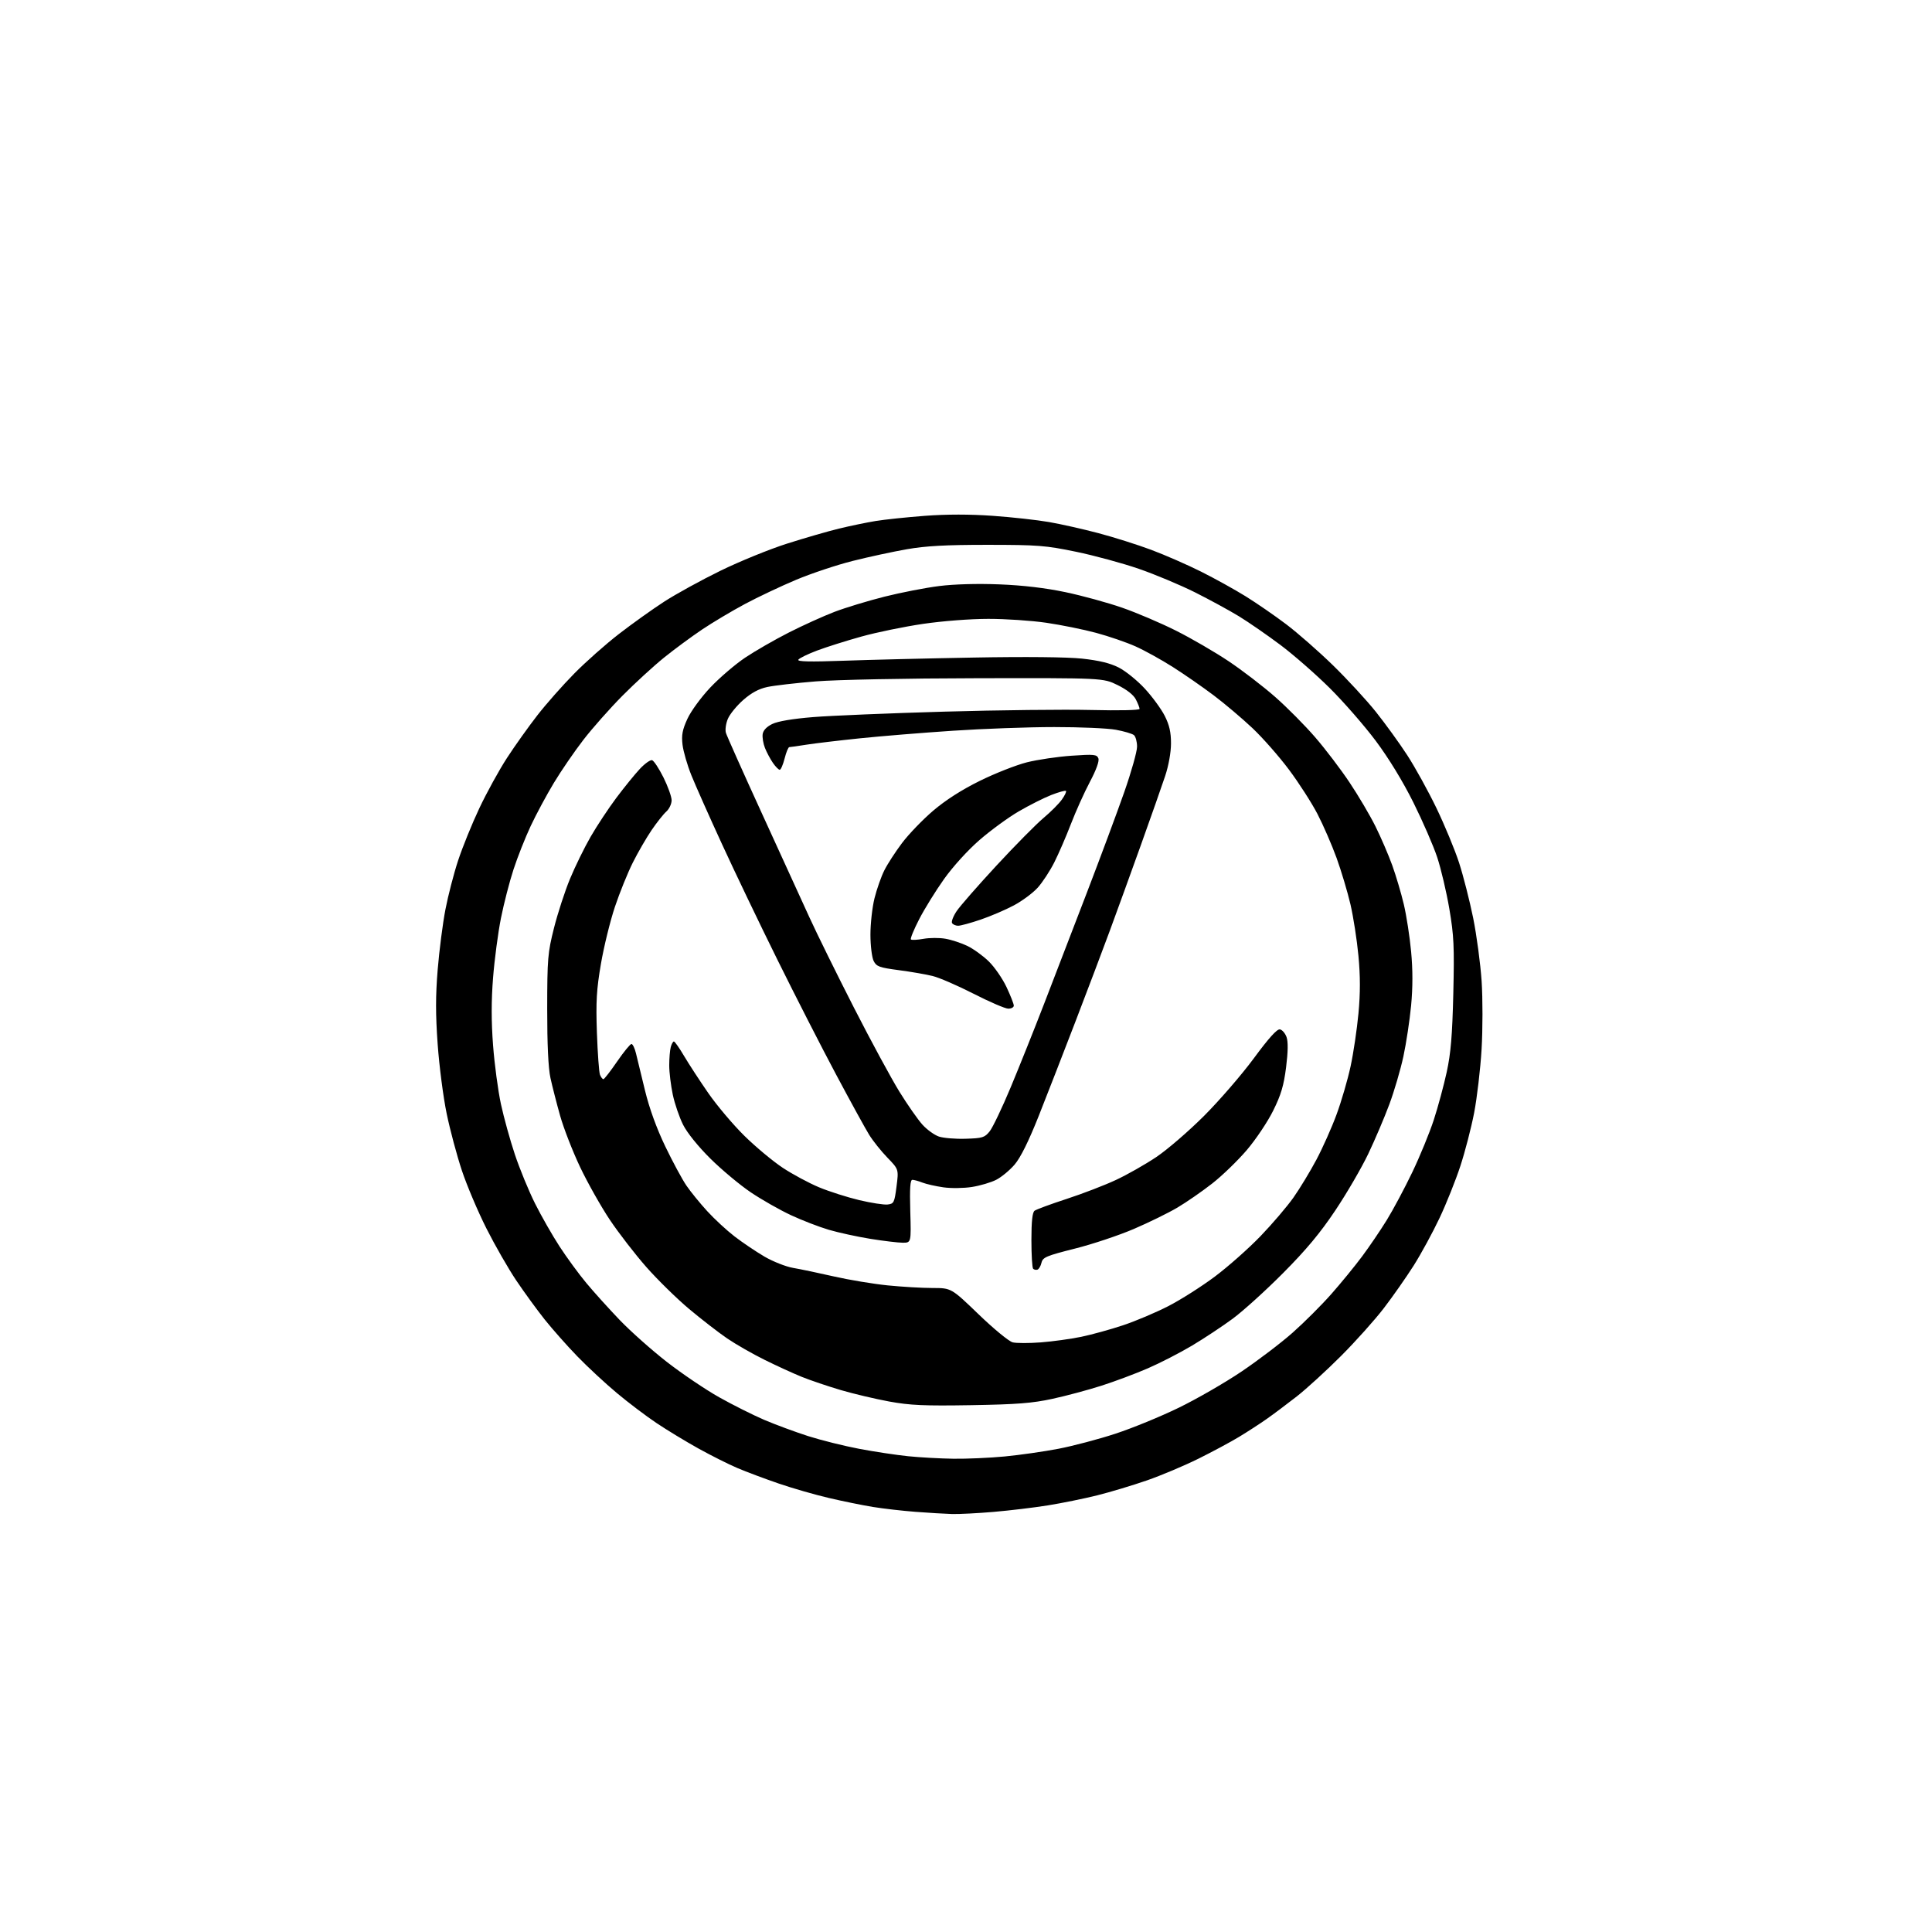 <?xml version="1.0" encoding="UTF-8" standalone="no"?>
<!-- Filename: 00a902bc566e0b408dd5eeee147d67e2714dbe5c4732690df5e6f39d9bf1f515.svg -->
<!-- Created with https://svgstud.io -->
<svg
  version="1.1"
  xmlns="http://www.w3.org/2000/svg"
  xmlns:xlink="http://www.w3.org/1999/xlink"
  xmlns:svg="http://www.w3.org/2000/svg"
  xmlns:rdf="http://www.w3.org/1999/02/22-rdf-syntax-ns#"
  xmlns:cc="http://creativecommons.org/ns#"
  xmlns:dc="http://purl.org/dc/elements/1.1/"
  viewBox="0 0 768 768"
  width="768"
  height="768"
  role="img"
  aria-labelledby="titleID descID"
>
  <title id="titleID">Maintenance mode graphic for a web application</title>
  <desc id="descID">AI-generated SVG illustration: Maintenance mode graphic for a web application, created on https://svgstud.io</desc>

  <rect width="100%" height="100%" fill="white" />


  <path stroke="none" fill="black" fill-rule="evenodd" d="M378.50,601.85C375.75,601.77 369.21,601.38 363.97,600.98C358.72,600.58 351.07,599.70 346.97,599.03C342.86,598.36 335.00,596.76 329.50,595.47C324.00,594.19 315.00,591.60 309.50,589.71C304.00,587.82 296.65,585.07 293.17,583.59C289.68,582.11 282.71,578.61 277.67,575.82C272.63,573.02 265.13,568.47 261.01,565.71C256.88,562.95 249.78,557.58 245.23,553.77C240.68,549.97 233.60,543.40 229.51,539.18C225.42,534.96 219.57,528.35 216.50,524.50C213.44,520.65 208.36,513.67 205.22,509.00C202.07,504.32 196.74,495.02 193.36,488.32C189.98,481.62 185.59,471.27 183.61,465.32C181.63,459.37 178.90,449.19 177.56,442.69C176.21,436.19 174.60,423.78 173.98,415.10C173.13,403.27 173.13,395.84 173.99,385.41C174.62,377.76 176.00,367.02 177.06,361.55C178.11,356.08 180.38,347.30 182.11,342.05C183.84,336.80 187.63,327.45 190.54,321.29C193.45,315.12 198.40,306.12 201.54,301.29C204.68,296.45 210.12,288.83 213.62,284.33C217.11,279.84 223.69,272.39 228.24,267.78C232.78,263.16 240.78,256.08 246.00,252.04C251.22,248.00 259.32,242.21 264.00,239.18C268.68,236.15 278.75,230.61 286.39,226.88C294.03,223.15 305.95,218.29 312.89,216.09C319.82,213.88 329.10,211.20 333.50,210.13C337.90,209.06 344.43,207.71 348.00,207.12C351.57,206.53 360.43,205.60 367.67,205.05C376.36,204.40 385.55,204.40 394.67,205.05C402.28,205.59 412.32,206.70 417.00,207.52C421.68,208.33 430.49,210.31 436.58,211.92C442.68,213.53 452.13,216.51 457.58,218.55C463.04,220.59 471.96,224.49 477.42,227.22C482.87,229.95 490.85,234.37 495.14,237.03C499.43,239.69 506.67,244.67 511.22,248.11C515.77,251.54 524.15,258.89 529.84,264.43C535.52,269.97 543.23,278.32 546.96,283.00C550.69,287.68 556.30,295.42 559.41,300.21C562.53,305.01 567.74,314.46 571.00,321.21C574.26,327.97 578.31,337.75 580.00,342.94C581.68,348.13 584.20,358.00 585.60,364.88C586.99,371.75 588.50,383.07 588.97,390.04C589.43,397.01 589.42,409.19 588.95,417.11C588.48,425.02 587.14,436.40 585.99,442.38C584.83,448.36 582.37,457.86 580.52,463.49C578.68,469.13 574.96,478.43 572.25,484.17C569.54,489.90 564.92,498.40 561.98,503.05C559.03,507.70 553.69,515.33 550.11,520.00C546.53,524.67 538.85,533.25 533.05,539.05C527.25,544.86 519.35,552.07 515.50,555.09C511.65,558.10 506.25,562.15 503.50,564.08C500.75,566.01 495.80,569.22 492.50,571.21C489.20,573.21 481.96,577.09 476.41,579.85C470.86,582.60 461.67,586.48 455.99,588.46C450.31,590.43 441.35,593.13 436.08,594.44C430.81,595.75 422.00,597.54 416.50,598.42C411.00,599.30 401.32,600.46 395.00,601.00C388.68,601.54 381.25,601.92 378.50,601.85zM379.00,579.87C384.23,579.94 393.39,579.54 399.36,578.97C405.33,578.40 414.98,577.02 420.80,575.90C426.63,574.77 436.82,572.08 443.45,569.90C450.08,567.73 461.35,563.11 468.50,559.63C475.65,556.16 486.90,549.68 493.50,545.23C500.10,540.78 509.27,533.81 513.87,529.73C518.47,525.65 525.38,518.76 529.21,514.41C533.05,510.06 538.54,503.35 541.41,499.50C544.28,495.65 548.72,489.12 551.26,485.00C553.80,480.88 558.37,472.32 561.40,466.00C564.43,459.68 568.28,450.30 569.95,445.18C571.62,440.05 573.93,431.50 575.09,426.18C576.72,418.69 577.31,411.62 577.71,395.00C578.15,376.26 577.95,371.94 576.14,361.31C575.00,354.61 572.83,345.38 571.32,340.81C569.81,336.24 565.54,326.43 561.84,319.00C557.64,310.57 552.02,301.37 546.89,294.51C542.37,288.47 534.13,279.02 528.58,273.51C523.03,268.01 514.22,260.30 508.99,256.38C503.77,252.47 496.35,247.34 492.51,244.99C488.66,242.64 480.76,238.34 474.96,235.43C469.15,232.53 459.13,228.33 452.69,226.11C446.24,223.88 435.01,220.83 427.73,219.33C415.66,216.83 412.56,216.59 392.50,216.58C375.97,216.58 368.01,217.01 360.50,218.33C355.00,219.29 345.32,221.38 339.00,222.97C332.68,224.55 322.56,227.93 316.51,230.46C310.47,233.00 301.30,237.33 296.14,240.09C290.98,242.85 283.32,247.41 279.13,250.22C274.93,253.04 268.12,258.06 264.00,261.38C259.88,264.70 252.42,271.54 247.42,276.58C242.43,281.62 235.44,289.51 231.89,294.12C228.33,298.73 223.05,306.43 220.16,311.23C217.26,316.04 213.12,323.74 210.96,328.35C208.80,332.96 205.72,340.73 204.13,345.62C202.53,350.50 200.28,359.23 199.13,365.00C197.98,370.77 196.57,381.43 196.00,388.67C195.28,397.76 195.28,406.08 196.00,415.53C196.57,423.07 197.98,433.57 199.12,438.86C200.26,444.16 202.76,453.19 204.67,458.92C206.58,464.65 210.19,473.42 212.69,478.42C215.19,483.41 219.58,491.10 222.44,495.50C225.31,499.90 230.08,506.43 233.06,510.00C236.03,513.58 242.01,520.20 246.34,524.72C250.68,529.24 259.14,536.76 265.14,541.43C271.15,546.10 280.49,552.41 285.89,555.44C291.30,558.48 299.35,562.51 303.78,564.41C308.21,566.30 316.05,569.20 321.21,570.86C326.37,572.51 335.52,574.79 341.55,575.93C347.57,577.07 356.32,578.39 361.00,578.87C365.68,579.35 373.77,579.79 379.00,579.87zM386.00,558.58C367.37,558.89 361.78,558.64 353.50,557.13C348.00,556.12 339.32,554.07 334.21,552.57C329.11,551.06 322.13,548.70 318.71,547.32C315.30,545.94 308.64,542.89 303.92,540.55C299.19,538.21 292.53,534.40 289.11,532.08C285.69,529.75 278.87,524.47 273.95,520.35C269.03,516.22 261.37,508.71 256.93,503.67C252.49,498.63 245.97,490.19 242.44,484.93C238.92,479.66 233.59,470.21 230.60,463.93C227.62,457.64 224.04,448.45 222.65,443.50C221.26,438.55 219.53,431.80 218.81,428.50C217.95,424.56 217.51,415.11 217.52,401.00C217.54,381.04 217.74,378.74 220.22,368.89C221.69,363.05 224.55,354.28 226.57,349.39C228.59,344.50 232.29,336.95 234.79,332.61C237.29,328.27 241.91,321.29 245.04,317.11C248.18,312.92 252.37,307.77 254.34,305.66C256.32,303.54 258.52,301.98 259.22,302.19C259.92,302.40 261.95,305.48 263.73,309.03C265.50,312.59 266.96,316.67 266.98,318.10C266.99,319.52 266.05,321.55 264.88,322.60C263.71,323.64 261.07,326.98 259.01,330.00C256.96,333.02 253.61,338.80 251.58,342.84C249.55,346.88 246.34,354.81 244.44,360.47C242.55,366.13 240.05,376.32 238.88,383.13C237.13,393.37 236.85,398.09 237.28,410.50C237.57,418.75 238.12,426.29 238.51,427.25C238.90,428.21 239.50,429.00 239.86,428.99C240.21,428.99 242.66,425.84 245.30,421.99C247.94,418.15 250.52,415.00 251.01,415.00C251.51,415.00 252.33,416.69 252.82,418.75C253.32,420.81 254.93,427.45 256.40,433.50C258.12,440.58 260.99,448.49 264.45,455.70C267.41,461.85 271.21,468.89 272.89,471.33C274.57,473.78 278.27,478.33 281.13,481.45C283.98,484.57 288.88,489.10 292.01,491.51C295.14,493.92 300.48,497.51 303.86,499.50C307.25,501.48 312.38,503.51 315.26,504.01C318.14,504.50 325.45,506.03 331.50,507.41C337.55,508.79 347.16,510.38 352.86,510.96C358.55,511.53 366.57,512.00 370.68,512.00C378.15,512.00 378.15,512.00 389.01,522.46C394.98,528.22 401.07,533.23 402.55,533.60C404.03,533.97 409.06,533.98 413.73,533.62C418.40,533.26 425.62,532.27 429.78,531.41C433.93,530.55 441.42,528.49 446.42,526.82C451.41,525.16 459.53,521.72 464.46,519.19C469.39,516.65 477.72,511.36 482.96,507.43C488.21,503.50 496.36,496.28 501.07,491.39C505.78,486.50 511.69,479.57 514.20,476.00C516.71,472.43 520.80,465.68 523.29,461.00C525.78,456.32 529.39,448.23 531.31,443.00C533.24,437.77 535.74,429.18 536.88,423.89C538.02,418.61 539.42,409.14 540.01,402.84C540.77,394.72 540.76,388.07 540.00,379.95C539.41,373.65 537.98,364.45 536.83,359.50C535.67,354.55 533.19,346.24 531.31,341.04C529.42,335.84 526.00,327.97 523.70,323.54C521.40,319.12 516.33,311.23 512.42,306.00C508.52,300.77 501.98,293.33 497.89,289.46C493.79,285.60 486.86,279.72 482.47,276.42C478.09,273.11 470.77,268.04 466.22,265.15C461.66,262.25 455.00,258.57 451.41,256.96C447.82,255.35 440.75,252.92 435.69,251.56C430.64,250.20 421.72,248.40 415.87,247.55C410.03,246.70 399.68,246.00 392.87,246.01C385.75,246.01 374.74,246.86 366.93,248.00C359.47,249.10 348.45,251.36 342.43,253.04C336.42,254.71 328.47,257.22 324.76,258.62C321.05,260.02 317.71,261.65 317.35,262.25C316.87,263.01 322.03,263.13 335.09,262.66C345.22,262.29 368.57,261.72 387.00,261.39C407.61,261.01 424.21,261.18 430.13,261.81C436.86,262.54 441.26,263.60 444.71,265.35C447.43,266.73 452.09,270.50 455.08,273.74C458.06,276.97 461.62,281.84 463.00,284.56C464.84,288.20 465.50,291.08 465.49,295.50C465.49,299.09 464.55,304.31 463.16,308.50C461.88,312.35 457.53,324.73 453.49,336.00C449.45,347.27 443.90,362.57 441.16,370.00C438.42,377.43 432.29,393.62 427.54,406.00C422.79,418.38 416.19,435.32 412.89,443.65C408.89,453.71 405.68,460.18 403.33,462.93C401.38,465.21 398.09,467.93 396.01,468.99C393.94,470.05 389.60,471.33 386.37,471.84C383.14,472.35 378.02,472.42 375.00,471.98C371.98,471.55 368.23,470.70 366.68,470.10C365.14,469.49 363.34,469.00 362.68,469.00C361.82,469.00 361.59,472.33 361.85,481.50C362.21,494.00 362.21,494.00 358.85,494.00C357.01,493.99 351.23,493.30 346.00,492.46C340.77,491.61 333.35,490.00 329.50,488.87C325.65,487.74 318.86,485.12 314.42,483.05C309.97,480.98 302.78,476.89 298.43,473.96C294.09,471.02 286.87,465.00 282.39,460.56C277.54,455.76 273.16,450.33 271.55,447.13C270.06,444.18 268.21,438.78 267.44,435.13C266.67,431.48 266.03,426.25 266.03,423.50C266.03,420.75 266.30,417.49 266.63,416.25C266.96,415.01 267.53,414.00 267.88,414.00C268.24,414.00 270.06,416.59 271.92,419.75C273.79,422.91 278.11,429.55 281.54,434.50C284.97,439.45 291.43,447.10 295.90,451.50C300.37,455.90 307.24,461.62 311.16,464.22C315.09,466.81 321.58,470.30 325.59,471.97C329.60,473.64 336.78,475.93 341.53,477.06C346.28,478.19 351.37,478.98 352.84,478.81C355.33,478.52 355.56,478.06 356.38,471.66C357.26,464.83 357.26,464.83 352.74,460.16C350.26,457.60 347.00,453.51 345.50,451.09C344.00,448.66 338.07,437.86 332.33,427.09C326.59,416.31 316.10,395.80 309.03,381.50C301.95,367.20 292.03,346.50 286.98,335.50C281.92,324.50 276.46,312.22 274.84,308.20C273.22,304.19 271.64,298.73 271.32,296.07C270.86,292.21 271.25,290.13 273.25,285.76C274.65,282.71 278.66,277.21 282.36,273.29C286.00,269.44 292.22,264.11 296.17,261.45C300.13,258.80 307.96,254.29 313.56,251.45C319.16,248.60 327.34,244.90 331.73,243.22C336.13,241.54 345.08,238.83 351.61,237.18C358.15,235.54 367.93,233.64 373.34,232.96C379.44,232.20 388.56,231.95 397.34,232.30C406.70,232.67 415.59,233.72 423.57,235.40C430.21,236.80 440.33,239.57 446.07,241.57C451.81,243.56 461.45,247.67 467.50,250.71C473.55,253.74 482.96,259.21 488.42,262.86C493.87,266.51 502.20,272.90 506.92,277.06C511.64,281.21 518.78,288.41 522.79,293.06C526.81,297.70 532.95,305.77 536.44,311.00C539.94,316.23 544.59,324.10 546.77,328.50C548.96,332.90 551.96,339.88 553.45,344.00C554.93,348.12 557.00,355.10 558.04,359.50C559.08,363.90 560.39,372.34 560.94,378.25C561.62,385.49 561.62,392.49 560.94,399.70C560.38,405.58 559.00,414.69 557.87,419.95C556.74,425.20 554.23,433.77 552.28,439.00C550.34,444.23 546.57,453.07 543.91,458.66C541.24,464.25 535.36,474.36 530.83,481.13C524.82,490.13 519.23,496.83 510.05,506.06C503.15,513.01 494.12,521.18 490.00,524.22C485.88,527.26 478.59,532.07 473.82,534.92C469.05,537.76 461.16,541.82 456.29,543.93C451.43,546.04 443.14,549.14 437.87,550.83C432.60,552.52 423.84,554.87 418.39,556.05C410.36,557.80 404.28,558.27 386.00,558.58zM412.41,504.70C411.84,504.89 411.07,504.73 410.69,504.35C410.31,503.98 410.00,498.85 410.00,492.96C410.00,485.56 410.39,481.95 411.25,481.29C411.94,480.77 417.68,478.65 424.00,476.59C430.32,474.53 439.14,471.14 443.58,469.06C448.03,466.99 455.23,462.90 459.58,459.99C463.94,457.08 472.50,449.70 478.61,443.60C484.72,437.49 493.63,427.18 498.42,420.69C504.39,412.59 507.65,408.98 508.79,409.20C509.71,409.37 510.90,410.76 511.43,412.28C512.08,414.12 512.01,418.12 511.24,424.27C510.32,431.54 509.23,435.21 506.10,441.52C503.92,445.93 499.20,452.97 495.62,457.17C492.04,461.36 485.86,467.35 481.87,470.46C477.89,473.58 471.67,477.88 468.06,480.02C464.45,482.16 456.64,485.99 450.71,488.53C444.77,491.08 434.22,494.60 427.25,496.35C415.91,499.21 414.52,499.80 414.01,501.95C413.70,503.27 412.98,504.51 412.41,504.70zM383.86,452.67C390.57,452.47 391.43,452.20 393.43,449.70C394.63,448.18 398.39,440.32 401.77,432.22C405.15,424.12 411.13,409.18 415.06,399.00C418.99,388.82 426.60,369.02 431.99,355.00C437.37,340.98 444.08,322.95 446.89,314.93C449.70,306.92 452.00,298.76 452.00,296.81C452.00,294.85 451.44,292.78 450.75,292.21C450.06,291.65 446.83,290.69 443.57,290.09C440.30,289.49 429.28,289.01 419.07,289.02C408.85,289.02 390.73,289.68 378.78,290.48C366.83,291.27 350.18,292.63 341.78,293.50C333.38,294.37 323.80,295.51 320.50,296.03C317.20,296.56 314.17,296.99 313.76,296.99C313.36,297.00 312.52,299.02 311.90,301.50C311.27,303.97 310.40,306.00 309.95,306.00C309.50,306.00 308.28,304.76 307.24,303.25C306.20,301.74 304.78,299.08 304.09,297.34C303.40,295.61 302.99,293.13 303.17,291.84C303.38,290.33 304.74,288.89 307.00,287.79C309.23,286.70 315.15,285.71 323.31,285.05C330.35,284.48 353.75,283.51 375.31,282.89C396.86,282.27 423.16,281.97 433.75,282.23C444.85,282.50 453.00,282.32 453.00,281.80C453.00,281.31 452.33,279.61 451.52,278.03C450.58,276.21 447.92,274.13 444.27,272.33C438.50,269.50 438.50,269.50 388.50,269.60C360.10,269.65 332.33,270.20 324.22,270.87C316.36,271.51 307.72,272.51 305.03,273.09C301.64,273.81 298.67,275.42 295.42,278.28C292.84,280.55 290.09,283.93 289.32,285.78C288.55,287.63 288.20,290.13 288.56,291.32C288.92,292.52 295.28,306.77 302.71,323.00C310.13,339.23 318.67,357.90 321.68,364.50C324.69,371.10 332.69,387.32 339.45,400.56C346.21,413.79 354.36,428.84 357.56,434.01C360.76,439.18 364.86,445.05 366.67,447.05C368.48,449.06 371.43,451.19 373.23,451.80C375.03,452.40 379.81,452.80 383.86,452.67zM400.75,400.95C399.51,400.92 393.32,398.25 387.00,395.02C380.68,391.79 373.36,388.62 370.75,387.98C368.14,387.33 362.08,386.28 357.28,385.65C349.54,384.63 348.41,384.22 347.29,382.00C346.60,380.62 346.02,375.94 346.01,371.56C346.01,367.20 346.73,360.67 347.63,357.06C348.53,353.45 350.28,348.47 351.53,345.99C352.77,343.50 355.94,338.61 358.57,335.12C361.20,331.62 366.76,325.85 370.92,322.29C375.90,318.05 382.28,313.96 389.50,310.40C395.55,307.41 403.98,304.10 408.22,303.03C412.47,301.97 420.45,300.79 425.95,300.41C434.90,299.79 436.02,299.90 436.62,301.45C437.04,302.55 435.79,306.01 433.23,310.84C431.00,315.05 427.62,322.57 425.71,327.54C423.80,332.52 420.82,339.39 419.09,342.82C417.36,346.25 414.39,350.78 412.49,352.88C410.59,354.98 406.33,358.15 403.01,359.91C399.70,361.68 393.76,364.22 389.82,365.56C385.88,366.90 381.86,368.00 380.88,368.00C379.91,368.00 378.82,367.52 378.46,366.94C378.10,366.36 378.92,364.22 380.28,362.19C381.64,360.16 388.80,351.98 396.19,344.00C403.58,336.02 411.96,327.55 414.81,325.16C417.66,322.77 420.94,319.49 422.10,317.85C423.27,316.22 424.00,314.67 423.74,314.41C423.48,314.14 420.84,314.87 417.88,316.03C414.92,317.19 409.09,320.13 404.91,322.57C400.74,325.00 393.73,330.13 389.34,333.95C384.74,337.94 378.77,344.52 375.29,349.41C371.96,354.10 367.50,361.29 365.39,365.40C363.27,369.51 361.79,373.13 362.10,373.44C362.41,373.75 364.66,373.64 367.08,373.20C369.51,372.76 373.47,372.74 375.87,373.17C378.27,373.59 382.18,374.88 384.56,376.03C386.94,377.18 390.75,379.93 393.02,382.14C395.29,384.34 398.47,388.93 400.08,392.32C401.68,395.72 403.00,399.06 403.00,399.75C403.00,400.44 401.99,400.98 400.75,400.95z" />

</svg>
